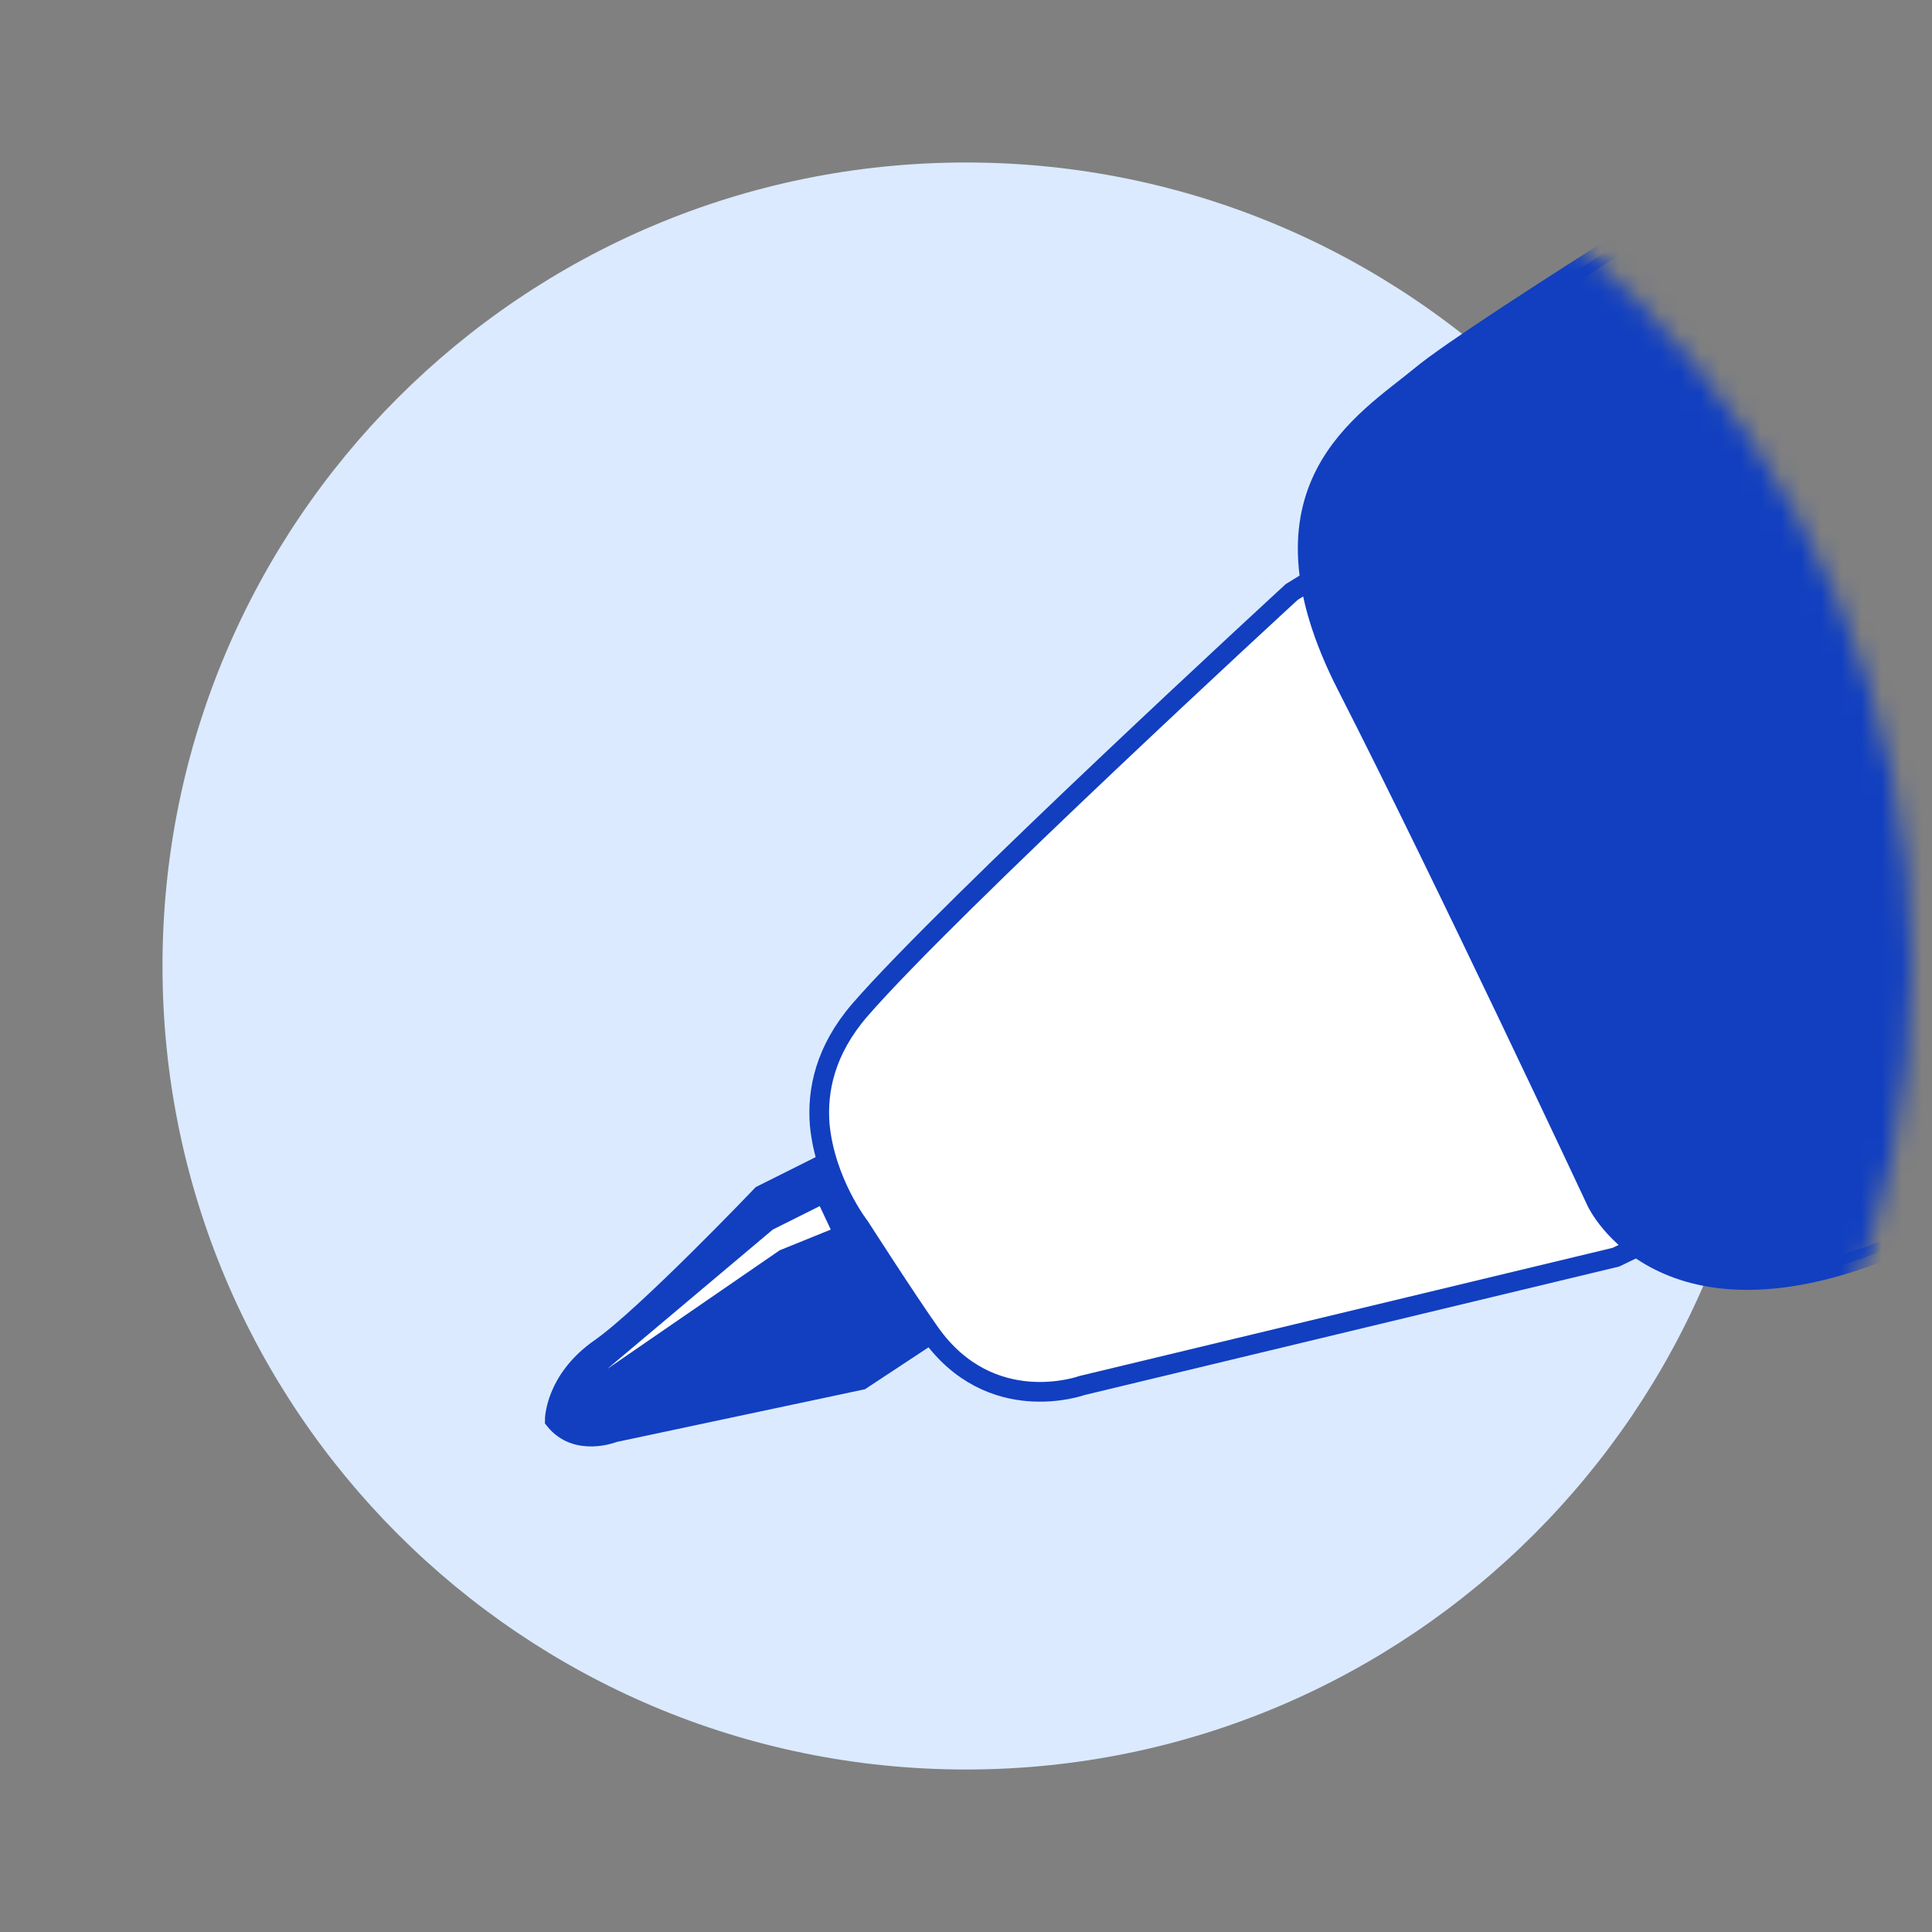 <svg width="96" height="96" viewBox="0 0 96 96" fill="none" xmlns="http://www.w3.org/2000/svg">
<rect x="0" y="0" width="96" height="96" fill="#808080" stroke="none"/>
<path d="M48 87.926C70.05 87.926 87.926 70.05 87.926 48C87.926 25.95 70.05 8.074 48 8.074C25.95 8.074 8.074 25.95 8.074 48C8.074 70.05 25.95 87.926 48 87.926Z" fill="#DBEAFE"/>
<mask id="mask0_4604_45652" style="mask-type:luminance" maskUnits="userSpaceOnUse" x="1" y="1" width="94" height="94">
<path d="M1.029 48C1.029 73.92 22.08 94.971 48 94.971C73.92 94.971 94.971 73.92 94.971 48C94.971 22.08 73.92 1.029 48 1.029C22.08 1.029 1.029 22.08 1.029 48Z" fill="white"/>
</mask>
<g mask="url(#mask0_4604_45652)">
<path d="M27.566 70.56C27.566 70.56 27.566 68.571 29.828 66.994C32.091 65.417 37.851 59.383 37.851 59.383L44.983 55.817L49.234 63.223V64.32L42.788 68.571L30.514 71.177C30.514 71.177 28.663 71.931 27.566 70.56Z" fill="#113FC0"/>
</g>
<mask id="mask1_4604_45652" style="mask-type:luminance" maskUnits="userSpaceOnUse" x="1" y="1" width="94" height="94">
<path d="M1.029 48C1.029 73.92 22.08 94.971 48 94.971C73.92 94.971 94.971 73.92 94.971 48C94.971 22.08 73.92 1.029 48 1.029C22.08 1.029 1.029 22.08 1.029 48Z" fill="white"/>
</mask>
<g mask="url(#mask1_4604_45652)">
<path d="M27.566 70.56C27.566 70.56 27.566 68.571 29.828 66.994C32.091 65.417 37.851 59.383 37.851 59.383L44.983 55.817L49.234 63.223V64.32L42.788 68.571L30.514 71.177C30.514 71.177 28.663 71.931 27.566 70.56Z" stroke="#113FC0" stroke-width="0.979"/>
</g>
<mask id="mask2_4604_45652" style="mask-type:luminance" maskUnits="userSpaceOnUse" x="1" y="1" width="94" height="94">
<path d="M1.029 48C1.029 73.92 22.08 94.971 48 94.971C73.92 94.971 94.971 73.92 94.971 48C94.971 22.08 73.92 1.029 48 1.029C22.08 1.029 1.029 22.08 1.029 48Z" fill="white"/>
</mask>
<g mask="url(#mask2_4604_45652)">
<path d="M42.72 60.96C42.72 60.96 41.006 58.766 40.731 55.886C40.594 54.171 41.006 52.183 42.72 50.194C47.177 45.051 64.183 29.417 64.183 29.417L68.846 26.537L86.537 59.451L80.297 62.468L53.76 68.846C53.76 68.846 49.234 70.491 46.217 66.24C45.051 64.594 42.72 60.96 42.72 60.96Z" fill="white"/>
</g>
<mask id="mask3_4604_45652" style="mask-type:luminance" maskUnits="userSpaceOnUse" x="1" y="1" width="94" height="94">
<path d="M1.029 48C1.029 73.92 22.08 94.971 48 94.971C73.92 94.971 94.971 73.92 94.971 48C94.971 22.08 73.92 1.029 48 1.029C22.08 1.029 1.029 22.08 1.029 48Z" fill="white"/>
</mask>
<g mask="url(#mask3_4604_45652)">
<path d="M42.72 60.96C42.72 60.96 41.006 58.766 40.731 55.886C40.594 54.171 41.006 52.183 42.72 50.194C47.177 45.051 64.183 29.417 64.183 29.417L68.846 26.537L86.537 59.451L80.297 62.468L53.76 68.846C53.76 68.846 49.234 70.491 46.217 66.24C45.051 64.594 42.72 60.96 42.72 60.96Z" stroke="#113FC0" stroke-width="0.979"/>
</g>
<mask id="mask4_4604_45652" style="mask-type:luminance" maskUnits="userSpaceOnUse" x="1" y="1" width="94" height="94">
<path d="M1.029 48C1.029 73.92 22.08 94.971 48 94.971C73.92 94.971 94.971 73.92 94.971 48C94.971 22.08 73.92 1.029 48 1.029C22.08 1.029 1.029 22.08 1.029 48Z" fill="white"/>
</mask>
<g mask="url(#mask4_4604_45652)">
<path d="M89.966 6.171C89.966 6.171 73.44 16.32 70.629 18.651C67.817 20.983 61.92 24.274 66.926 34.08C71.794 43.611 79.337 59.726 79.337 59.726C79.337 59.726 82.629 66.789 94.286 61.851C105.806 56.914 129.6 45.12 129.6 45.12L99.566 -0.754L89.966 6.171Z" fill="#113FC0"/>
</g>
<mask id="mask5_4604_45652" style="mask-type:luminance" maskUnits="userSpaceOnUse" x="1" y="1" width="94" height="94">
<path d="M1.029 48C1.029 73.92 22.08 94.971 48 94.971C73.92 94.971 94.971 73.92 94.971 48C94.971 22.08 73.92 1.029 48 1.029C22.08 1.029 1.029 22.08 1.029 48Z" fill="white"/>
</mask>
<g mask="url(#mask5_4604_45652)">
<path d="M89.966 6.171C89.966 6.171 73.44 16.32 70.629 18.651C67.817 20.983 61.92 24.274 66.926 34.08C71.794 43.611 79.337 59.726 79.337 59.726C79.337 59.726 82.629 66.789 94.286 61.851C105.806 56.914 129.6 45.12 129.6 45.12L99.566 -0.754L89.966 6.171Z" stroke="#113FC0" stroke-width="0.979"/>
</g>
<mask id="mask6_4604_45652" style="mask-type:luminance" maskUnits="userSpaceOnUse" x="1" y="1" width="94" height="94">
<path d="M1.029 48C1.029 73.92 22.08 94.971 48 94.971C73.92 94.971 94.971 73.92 94.971 48C94.971 22.08 73.92 1.029 48 1.029C22.08 1.029 1.029 22.08 1.029 48Z" fill="white"/>
</mask>
<g mask="url(#mask6_4604_45652)">
<path d="M40.731 59.931L38.4 61.097L30.171 68.023L38.743 62.126L41.28 61.097L40.731 59.931Z" fill="white"/>
</g>
</svg>
